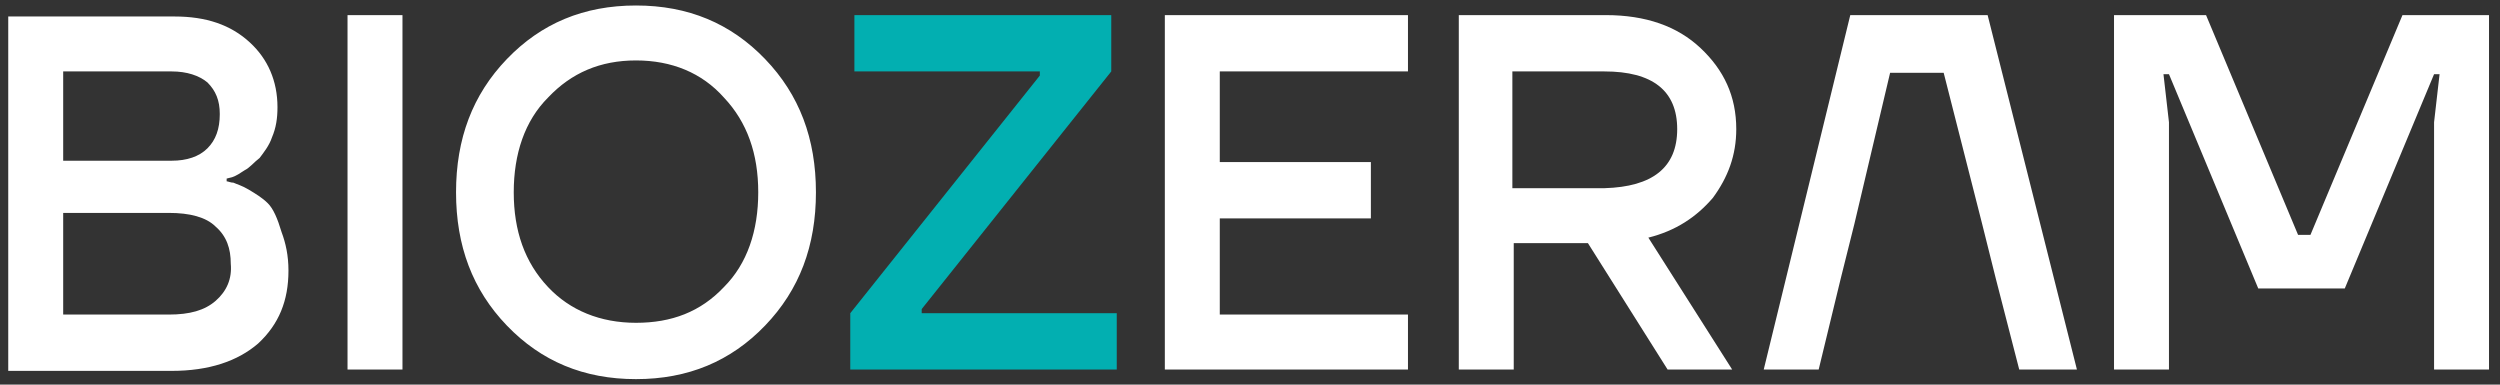 <?xml version="1.0" encoding="UTF-8"?> <svg xmlns="http://www.w3.org/2000/svg" xmlns:xlink="http://www.w3.org/1999/xlink" version="1.1" id="Capa_1" x="0px" y="0px" viewBox="0 0 182 28" style="enable-background:new 0 0 182 28;" xml:space="preserve"><rect x="0" y="0" width="182" height="28" fill="#333333" stroke="none"/> <style type="text/css"> .st0{fill:#02AFB1;} .st1{fill:#FFFFFF;} </style> <g> <polygon class="st0" points="61.9,26.9 61.9,22.8 75.7,5.5 75.7,5.2 62.2,5.2 62.2,1.1 80.9,1.1 80.9,5.2 67.1,22.5 67.1,22.8 81.3,22.8 81.3,26.9 "></polygon> <path class="st1" d="M52.7,20.9c-1.7,1.8-3.8,2.6-6.4,2.6s-4.8-0.9-6.4-2.6c-1.7-1.8-2.5-4.1-2.5-6.9c0-2.8,0.8-5.2,2.5-6.9 c1.7-1.8,3.8-2.7,6.4-2.7s4.8,0.9,6.4,2.7c1.7,1.8,2.5,4.1,2.5,6.9C55.2,16.8,54.4,19.2,52.7,20.9 M55.7,4.3 c-2.5-2.6-5.6-3.9-9.4-3.9c-3.8,0-6.9,1.3-9.4,3.9c-2.5,2.6-3.7,5.8-3.7,9.7s1.2,7.1,3.7,9.7c2.5,2.6,5.6,3.9,9.4,3.9 c3.8,0,6.9-1.3,9.4-3.9c2.5-2.6,3.7-5.8,3.7-9.7S58.2,6.9,55.7,4.3 M25.3,1.1h4v25.8h-4V1.1z M15.7,21.9c-0.8,0.7-1.9,1-3.4,1H4.6 v-7.4h7.7c1.5,0,2.7,0.3,3.4,1c0.8,0.7,1.1,1.6,1.1,2.7C16.9,20.3,16.5,21.2,15.7,21.9 M4.6,5.2h7.9c1.1,0,2,0.3,2.6,0.8 C15.7,6.6,16,7.3,16,8.3c0,1.1-0.3,1.9-0.9,2.5c-0.6,0.6-1.5,0.9-2.6,0.9H4.6V5.2z M19.5,14.8c-0.4-0.4-0.9-0.7-1.4-1 c-0.5-0.3-0.9-0.4-1.1-0.5c-0.2,0-0.4-0.1-0.5-0.1v-0.2l0.4-0.1c0.3-0.1,0.6-0.3,0.9-0.5c0.4-0.2,0.7-0.6,1.1-0.9 c0.3-0.4,0.7-0.9,0.9-1.5c0.3-0.7,0.4-1.4,0.4-2.2c0-1.9-0.7-3.5-2-4.7c-1.4-1.3-3.2-1.9-5.5-1.9H0.6v25.8h11.9 c2.7,0,4.8-0.7,6.3-2c1.5-1.4,2.2-3.1,2.2-5.3c0-1.1-0.2-2-0.5-2.8C20.2,15.9,19.9,15.2,19.5,14.8"></path> <path class="st1" d="M174.9,1.1l-6.7,16h-0.9l-6.7-16h-6.7v25.8h4v-18l-0.4-3.5h0.4l6.5,15.6h6.3l6.5-15.6h0.4l-0.4,3.5v18h4V1.1 H174.9z M134.7,1.1l-6.3,25.8h4l1.6-6.6l1-4l2.6-11h3.9l2.8,11l1,4l1.7,6.6h4.2l-6.5-25.8H134.7z M122.1,9.4c0-2.8-1.8-4.2-5.3-4.2 h-6.7v8.5h6.7C120.3,13.6,122.1,12.2,122.1,9.4 M120,17.3l6.1,9.6h-4.7l-5.8-9.2h-5.4v9.2h-4V1.1h10.7c2.9,0,5.2,0.8,6.9,2.4 c1.7,1.6,2.6,3.5,2.6,5.9c0,1.9-0.6,3.5-1.7,5C123.5,15.8,122,16.8,120,17.3 M84.8,1.1h17.7v4.1H88.8v6.6h11v4.1h-11v7h13.7v4H84.8 V1.1z"></path> </g> </svg> 
